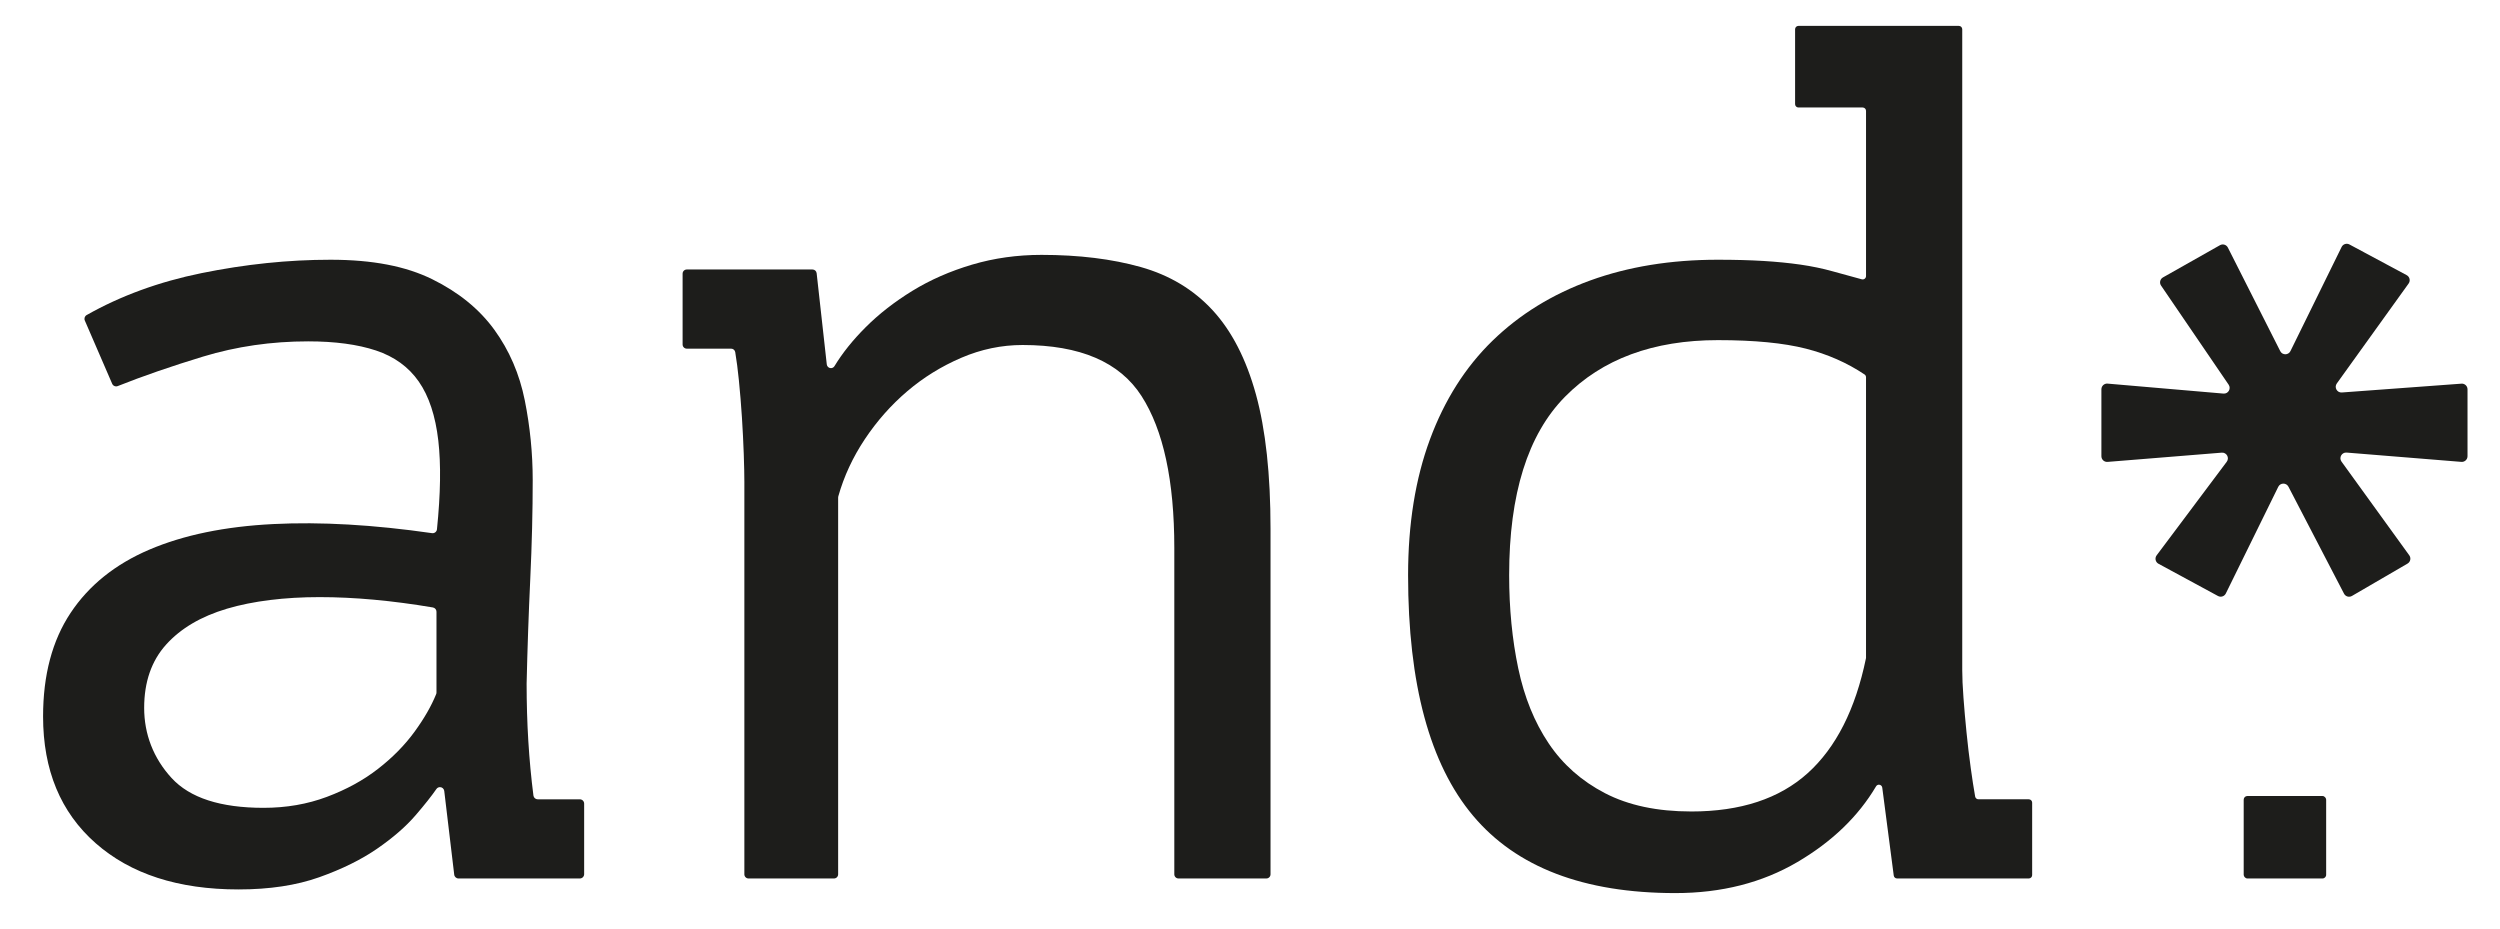 <?xml version="1.0" encoding="UTF-8"?>
<svg id="Ebene_1" data-name="Ebene 1" xmlns="http://www.w3.org/2000/svg" viewBox="0 0 2788.93 1036.32">
  <defs>
    <style>
      .cls-1 {
        fill: #1d1d1b;
      }
    </style>
  </defs>
  <path class="cls-1" d="m94.62,357.57c-.97-2.25-.11-4.88,2.02-6.09,38.01-21.52,80.71-37.11,128.07-46.77,48.91-9.96,96.92-14.95,144.02-14.95s84.01,7.26,113.45,21.74c29.42,14.5,52.52,33.29,69.3,56.39,16.75,23.1,28.07,49.38,33.97,78.81,5.88,29.45,8.83,59.1,8.83,89,0,34.44-.91,71.12-2.72,110.06-1.83,38.96-3.18,77.91-4.08,116.85,0,43.76,2.53,85.37,7.6,124.89.31,2.4,2.36,4.19,4.78,4.19h46.99c2.66,0,4.81,2.15,4.81,4.81v78.69c0,2.66-2.15,4.81-4.81,4.81h-135.35c-2.44,0-4.49-1.82-4.78-4.24l-11.13-93.42c-.29-2.42-2.34-4.24-4.78-4.24h0c-1.58,0-3.05.77-3.95,2.07-5.42,7.82-13.12,17.56-23.13,29.18-10.91,12.7-25.22,25.14-42.93,37.36-17.71,12.23-39.3,22.89-64.73,31.93-25.43,9.04-55.43,13.59-89.95,13.59-67.24,0-120.4-17.2-159.46-51.63-39.06-34.41-58.6-81.52-58.6-141.31,0-46.2,10.21-84.69,30.66-115.49,20.44-30.78,49.74-54.35,87.91-70.65,38.17-16.3,84.28-25.82,138.34-28.53,52.72-2.65,111.72.74,177,10.15,2.71.39,5.21-1.55,5.49-4.28,4.04-39.43,4.55-72.41,1.51-98.94-3.18-27.62-10.45-49.59-21.8-65.9-11.38-16.3-27.28-27.85-47.73-34.65-20.47-6.79-45.69-10.19-75.66-10.19-40.91,0-79.99,5.67-117.25,16.98-35.44,10.78-67.15,21.74-95.18,32.9-2.42.96-5.17-.16-6.2-2.56l-30.53-70.56Zm199.38,543.62c25.35,0,48.91-4.08,70.65-12.23,21.74-8.15,40.76-18.56,57.07-31.25,16.3-12.67,29.89-26.5,40.76-41.44s18.67-28.6,24.1-41.92c.24-.58.35-1.2.35-1.83v-90.1c0-2.35-1.7-4.36-4.01-4.75-45.57-7.7-87.71-11.54-126.43-11.54s-74.28,4.31-103.26,12.91c-29,8.62-51.63,21.97-67.94,40.08-16.3,18.13-24.46,41.67-24.46,70.65s10.19,55.94,30.57,78.13c20.38,22.21,54.56,33.29,102.58,33.29Z"/>
  <path class="cls-1" d="m830.4,538.41c0-8.15-.23-18.79-.68-31.93-.47-13.12-1.15-26.71-2.04-40.76-.91-14.03-2.04-27.85-3.4-41.44-1.19-11.87-2.55-22.35-4.08-31.46-.38-2.24-2.32-3.87-4.59-3.87h-49.47c-2.57,0-4.65-2.08-4.65-4.65v-79.02c0-2.57,2.08-4.65,4.65-4.65h140.26c2.37,0,4.36,1.78,4.62,4.14l11.31,101.78c.26,2.35,2.25,4.14,4.62,4.14h0c1.63,0,3.13-.86,3.98-2.26,8.88-14.62,20.44-29.05,34.66-43.26,14.95-14.95,32.38-28.53,52.31-40.76,19.91-12.23,42.12-21.95,66.58-29.21,24.46-7.24,50.27-10.87,77.45-10.87,41.65,0,78.57,4.54,110.74,13.59,32.14,9.07,58.87,25.14,80.16,48.23,21.27,23.1,37.36,54.35,48.23,93.75s16.3,89.46,16.3,150.14v385.3c0,2.57-2.08,4.65-4.65,4.65h-98.04c-2.57,0-4.65-2.08-4.65-4.65v-364.07c0-75.01-12.19-131.5-36.56-169.46-24.37-37.96-68.59-56.94-132.67-56.94-23.48,0-46.26,4.76-68.38,14.25s-42.21,21.91-60.25,37.28-33.84,33.2-47.39,53.54c-13.42,20.15-23.27,41.4-29.59,63.76-.12.42-.18.86-.18,1.29v420.36c0,2.57-2.08,4.65-4.65,4.65h-95.32c-2.57,0-4.65-2.08-4.65-4.65v-436.94Z"/>
  <path class="cls-1" d="m2006.28,28.89h179c2.06,0,3.74,1.67,3.74,3.74v715.03c0,8.15.45,18.34,1.36,30.57.89,12.23,2.04,25.14,3.4,38.72,1.36,13.59,2.93,26.96,4.76,40.08,1.62,11.81,3.24,22.33,4.88,31.56.32,1.79,1.87,3.08,3.68,3.08h56.18c2.06,0,3.74,1.67,3.74,3.74v80.85c0,2.06-1.67,3.74-3.74,3.74h-146.97c-1.88,0-3.46-1.39-3.7-3.25l-12.82-98.12c-.24-1.86-1.83-3.25-3.7-3.25h0c-1.32,0-2.54.7-3.21,1.84-19.88,33.62-49.11,61.75-87.71,84.44-39.3,23.1-84.69,34.65-136.19,34.65-102.12,0-177.33-28.75-225.65-86.28-48.34-57.51-72.5-146.95-72.5-268.35,0-57.07,8.13-107.55,24.39-151.5,16.26-43.93,39.51-80.61,69.78-110.06,30.27-29.42,66.64-51.84,109.1-67.26,42.46-15.39,89.89-23.1,142.28-23.1,18.96,0,35.9.47,50.8,1.36,14.9.91,28.68,2.27,41.33,4.08,12.65,1.83,24.63,4.31,35.92,7.47,9.97,2.81,20.82,5.79,32.55,8.93,2.37.64,4.71-1.15,4.71-3.61V123.66c0-2.06-1.67-3.74-3.74-3.74h-71.66c-2.06,0-3.74-1.67-3.74-3.74V32.62c0-2.06,1.67-3.74,3.74-3.74Zm-119.6,876.38c55.07,0,98.4-14.27,129.99-42.8,31.52-28.47,53.17-71.14,64.93-128.02.05-.25.08-.52.08-.77v-312.84c0-1.25-.62-2.42-1.65-3.11-19.46-13.02-41.24-22.6-65.37-28.78-24.84-6.33-57.55-9.51-98.17-9.51-72.22,0-129.1,21.06-170.63,63.18-41.53,42.12-62.29,108.49-62.29,199.05,0,37.15,3.38,71.8,10.15,103.94,6.77,32.16,18.07,60.02,33.86,83.56,15.8,23.57,36.77,42.12,62.95,55.71,26.18,13.59,58.23,20.38,96.15,20.38Z"/>
  <path class="cls-1" d="m2745.84,428.01l-133.34,9.83c-5.38.4-8.78-5.67-5.63-10.05l80.12-111.51c2.24-3.12,1.23-7.5-2.16-9.32l-63.87-34.25c-3.17-1.7-7.12-.43-8.71,2.8l-57.09,116.16c-2.31,4.71-9.01,4.75-11.38.06l-58.43-115.54c-1.64-3.24-5.65-4.45-8.8-2.67l-63.62,35.96c-3.24,1.83-4.22,6.04-2.12,9.12l75.4,110.55c3.02,4.43-.46,10.38-5.8,9.92l-129.26-11.12c-3.71-.32-6.9,2.61-6.9,6.34v74.65c0,3.71,3.17,6.64,6.87,6.34l127.36-10.31c5.46-.44,8.89,5.77,5.6,10.15l-78.2,104.4c-2.33,3.11-1.35,7.56,2.06,9.4l66.36,35.95c3.18,1.72,7.14.45,8.74-2.79l58.51-119.02c2.3-4.68,8.95-4.75,11.35-.13l62.01,119.34c1.67,3.22,5.7,4.39,8.84,2.56l62.01-36.1c3.25-1.89,4.16-6.18,1.95-9.22l-75.61-104.56c-3.18-4.4.26-10.5,5.67-10.07l128.04,10.38c3.7.3,6.87-2.62,6.87-6.34v-74.6c0-3.7-3.14-6.61-6.83-6.34Z"/>
  <rect class="cls-1" x="2503" y="888" width="92" height="92" rx="4.1" ry="4.1"/>
</svg>